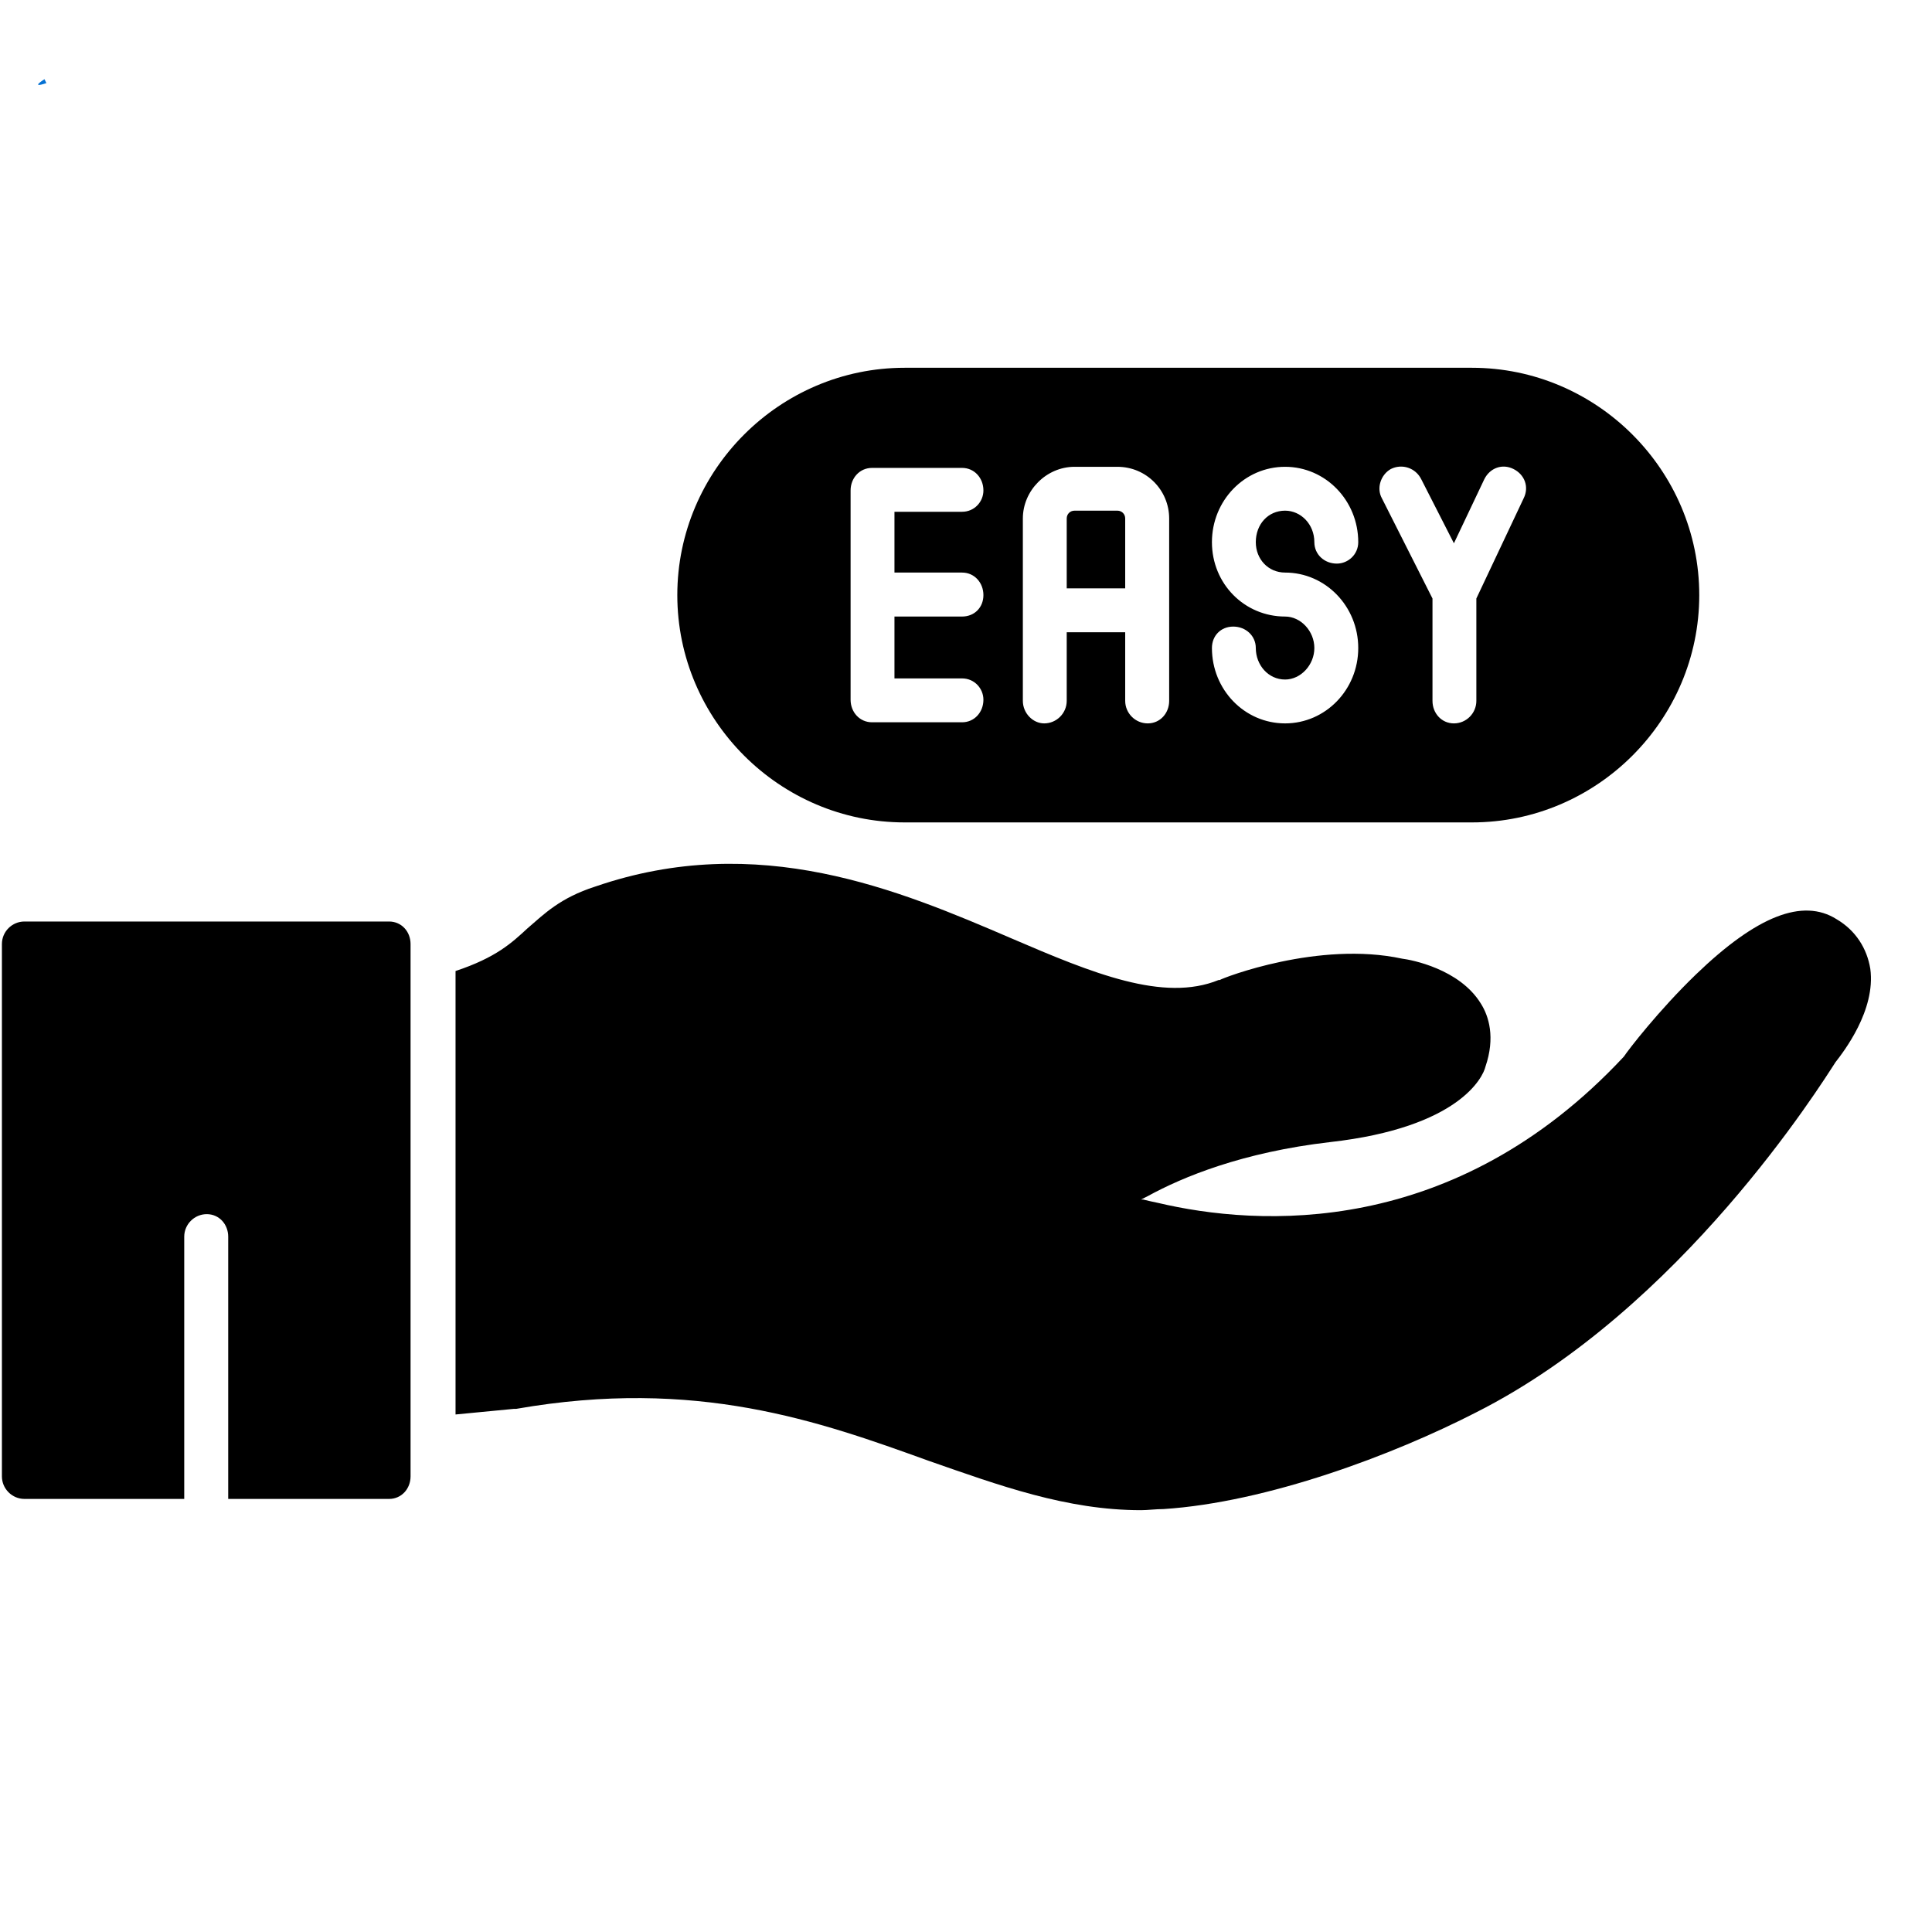 <svg xmlns="http://www.w3.org/2000/svg" xmlns:xlink="http://www.w3.org/1999/xlink" width="100" zoomAndPan="magnify" viewBox="0 0 75 75" height="100" preserveAspectRatio="xMidYMid meet" version="1.0"><defs><clipPath id="b6919bd8b6"><path d="M 1.465 3.059 L 1.82 3.059 L 1.82 3.312 L 1.465 3.312 Z M 1.465 3.059 " clip-rule="nonzero"/></clipPath><clipPath id="1f0b87a6f2"><path d="M 1.801 3.227 C 1.125 3.449 1.727 3.074 1.727 3.074 " clip-rule="nonzero"/></clipPath><clipPath id="4dc4c48edb"><path d="M 17 33 L 72.824 33 L 72.824 59 L 17 59 Z M 17 33 " clip-rule="nonzero"/></clipPath><clipPath id="a503551169"><path d="M 0.074 35 L 16 35 L 16 59 L 0.074 59 Z M 0.074 35 " clip-rule="nonzero"/></clipPath></defs><rect x="-7.5" width="90" fill="#ffffff" y="-7.5" height="90" fill-opacity="1"/><rect x="-7.5" width="90" fill="#ffffff" y="-7.5" height="90" fill-opacity="1"/><g clip-path="url(#b6919bd8b6)"><g clip-path="url(#1f0b87a6f2)"><path fill="#0571d3" d="M -1.875 0.074 L 4.879 0.074 L 4.879 6.602 L -1.875 6.602 Z M -1.875 0.074 " fill-opacity="1" fill-rule="nonzero"/></g></g><g clip-path="url(#4dc4c48edb)"><path fill="#000000" d="M 44.293 58.625 C 41.41 58.625 38.789 57.664 36.035 56.703 C 31.797 55.172 27.035 53.469 20.043 54.691 C 20 54.691 20 54.691 19.957 54.691 C 19.957 54.691 18.996 54.781 17.684 54.91 L 17.684 37.695 C 19.258 37.172 19.867 36.602 20.48 36.035 C 21.137 35.469 21.746 34.855 23.102 34.418 C 29.438 32.234 34.898 34.551 39.27 36.43 C 42.414 37.781 45.168 38.918 47.309 38.043 C 47.309 38.043 47.309 38.043 47.352 38.043 C 47.484 37.957 51.195 36.516 54.43 37.215 C 54.781 37.258 56.66 37.609 57.488 38.961 C 57.793 39.441 58.055 40.273 57.664 41.41 C 57.574 41.801 56.66 43.77 51.633 44.336 C 48.227 44.73 45.91 45.691 44.555 46.434 C 44.469 46.477 44.379 46.52 44.293 46.566 C 44.336 46.566 44.379 46.566 44.379 46.566 C 44.555 46.609 44.73 46.652 44.949 46.695 C 48.836 47.613 56.441 48.094 63.039 41.016 C 63.211 40.754 64.391 39.223 65.836 37.828 C 68.195 35.555 69.984 34.855 71.297 35.684 C 72.039 36.121 72.477 36.82 72.605 37.609 C 72.824 39.223 71.559 40.84 71.254 41.234 C 70.684 42.109 65.266 50.805 57.312 54.824 C 54.082 56.484 49.188 58.32 45.168 58.582 C 44.859 58.582 44.555 58.625 44.293 58.625 Z M 44.293 58.625 " fill-opacity="1" fill-rule="evenodd"/></g><g clip-path="url(#a503551169)"><path fill="#000000" d="M 15.105 58.188 L 8.859 58.188 L 8.859 48.008 C 8.859 47.527 8.508 47.133 8.027 47.133 C 7.547 47.133 7.152 47.527 7.152 48.008 L 7.152 58.188 L 0.949 58.188 C 0.469 58.188 0.074 57.793 0.074 57.312 L 0.074 36.648 C 0.074 36.164 0.469 35.773 0.949 35.773 L 15.105 35.773 C 15.586 35.773 15.938 36.164 15.938 36.648 L 15.938 57.312 C 15.938 57.793 15.586 58.188 15.105 58.188 Z M 15.105 58.188 " fill-opacity="1" fill-rule="evenodd"/></g><path fill="#000000" d="M 57.141 31.926 L 35.117 31.926 C 30.266 31.926 26.293 27.953 26.293 23.102 C 26.293 18.25 30.266 14.277 35.117 14.277 L 57.141 14.277 C 61.988 14.277 65.965 18.25 65.965 23.102 C 65.965 27.953 61.988 31.926 57.141 31.926 Z M 37.348 28.039 L 33.852 28.039 C 33.371 28.039 33.02 27.645 33.02 27.164 L 33.02 19.039 C 33.02 18.559 33.371 18.164 33.852 18.164 L 37.348 18.164 C 37.828 18.164 38.176 18.559 38.176 19.039 C 38.176 19.477 37.828 19.867 37.348 19.867 L 34.723 19.867 L 34.723 22.227 L 37.348 22.227 C 37.828 22.227 38.176 22.621 38.176 23.102 C 38.176 23.582 37.828 23.934 37.348 23.934 L 34.723 23.934 L 34.723 26.336 L 37.348 26.336 C 37.828 26.336 38.176 26.727 38.176 27.164 C 38.176 27.645 37.828 28.039 37.348 28.039 Z M 56.441 28.082 C 55.961 28.082 55.609 27.688 55.609 27.207 L 55.609 23.234 L 53.645 19.344 C 53.426 18.949 53.602 18.426 53.992 18.207 C 54.43 17.988 54.953 18.164 55.172 18.602 L 56.441 21.09 L 57.621 18.602 C 57.84 18.164 58.32 17.988 58.754 18.207 C 59.191 18.426 59.367 18.906 59.148 19.344 L 57.312 23.234 L 57.312 27.207 C 57.312 27.688 56.922 28.082 56.441 28.082 Z M 49.887 28.082 C 48.312 28.082 47.047 26.773 47.047 25.156 C 47.047 24.676 47.395 24.324 47.875 24.324 C 48.355 24.324 48.75 24.676 48.75 25.156 C 48.75 25.812 49.23 26.379 49.887 26.379 C 50.496 26.379 51.023 25.812 51.023 25.156 C 51.023 24.5 50.496 23.934 49.887 23.934 C 48.312 23.934 47.047 22.664 47.047 21.047 C 47.047 19.43 48.312 18.121 49.887 18.121 C 51.457 18.121 52.727 19.43 52.727 21.047 C 52.727 21.527 52.332 21.879 51.895 21.879 C 51.414 21.879 51.023 21.527 51.023 21.047 C 51.023 20.348 50.496 19.824 49.887 19.824 C 49.23 19.824 48.75 20.348 48.75 21.047 C 48.75 21.703 49.23 22.227 49.887 22.227 C 51.457 22.227 52.727 23.539 52.727 25.156 C 52.727 26.773 51.457 28.082 49.887 28.082 Z M 44.555 28.082 C 44.074 28.082 43.68 27.688 43.68 27.207 L 43.68 24.543 L 41.41 24.543 L 41.41 27.207 C 41.41 27.688 41.016 28.082 40.535 28.082 C 40.098 28.082 39.707 27.688 39.707 27.207 L 39.707 20.129 C 39.707 19.039 40.621 18.121 41.715 18.121 L 43.375 18.121 C 44.512 18.121 45.387 19.039 45.387 20.129 L 45.387 27.207 C 45.387 27.688 45.035 28.082 44.555 28.082 Z M 41.41 22.84 L 43.68 22.84 L 43.68 20.129 C 43.68 19.957 43.551 19.824 43.375 19.824 L 41.715 19.824 C 41.539 19.824 41.41 19.957 41.41 20.129 Z M 41.41 22.84 " fill-opacity="1" fill-rule="evenodd"/></svg>